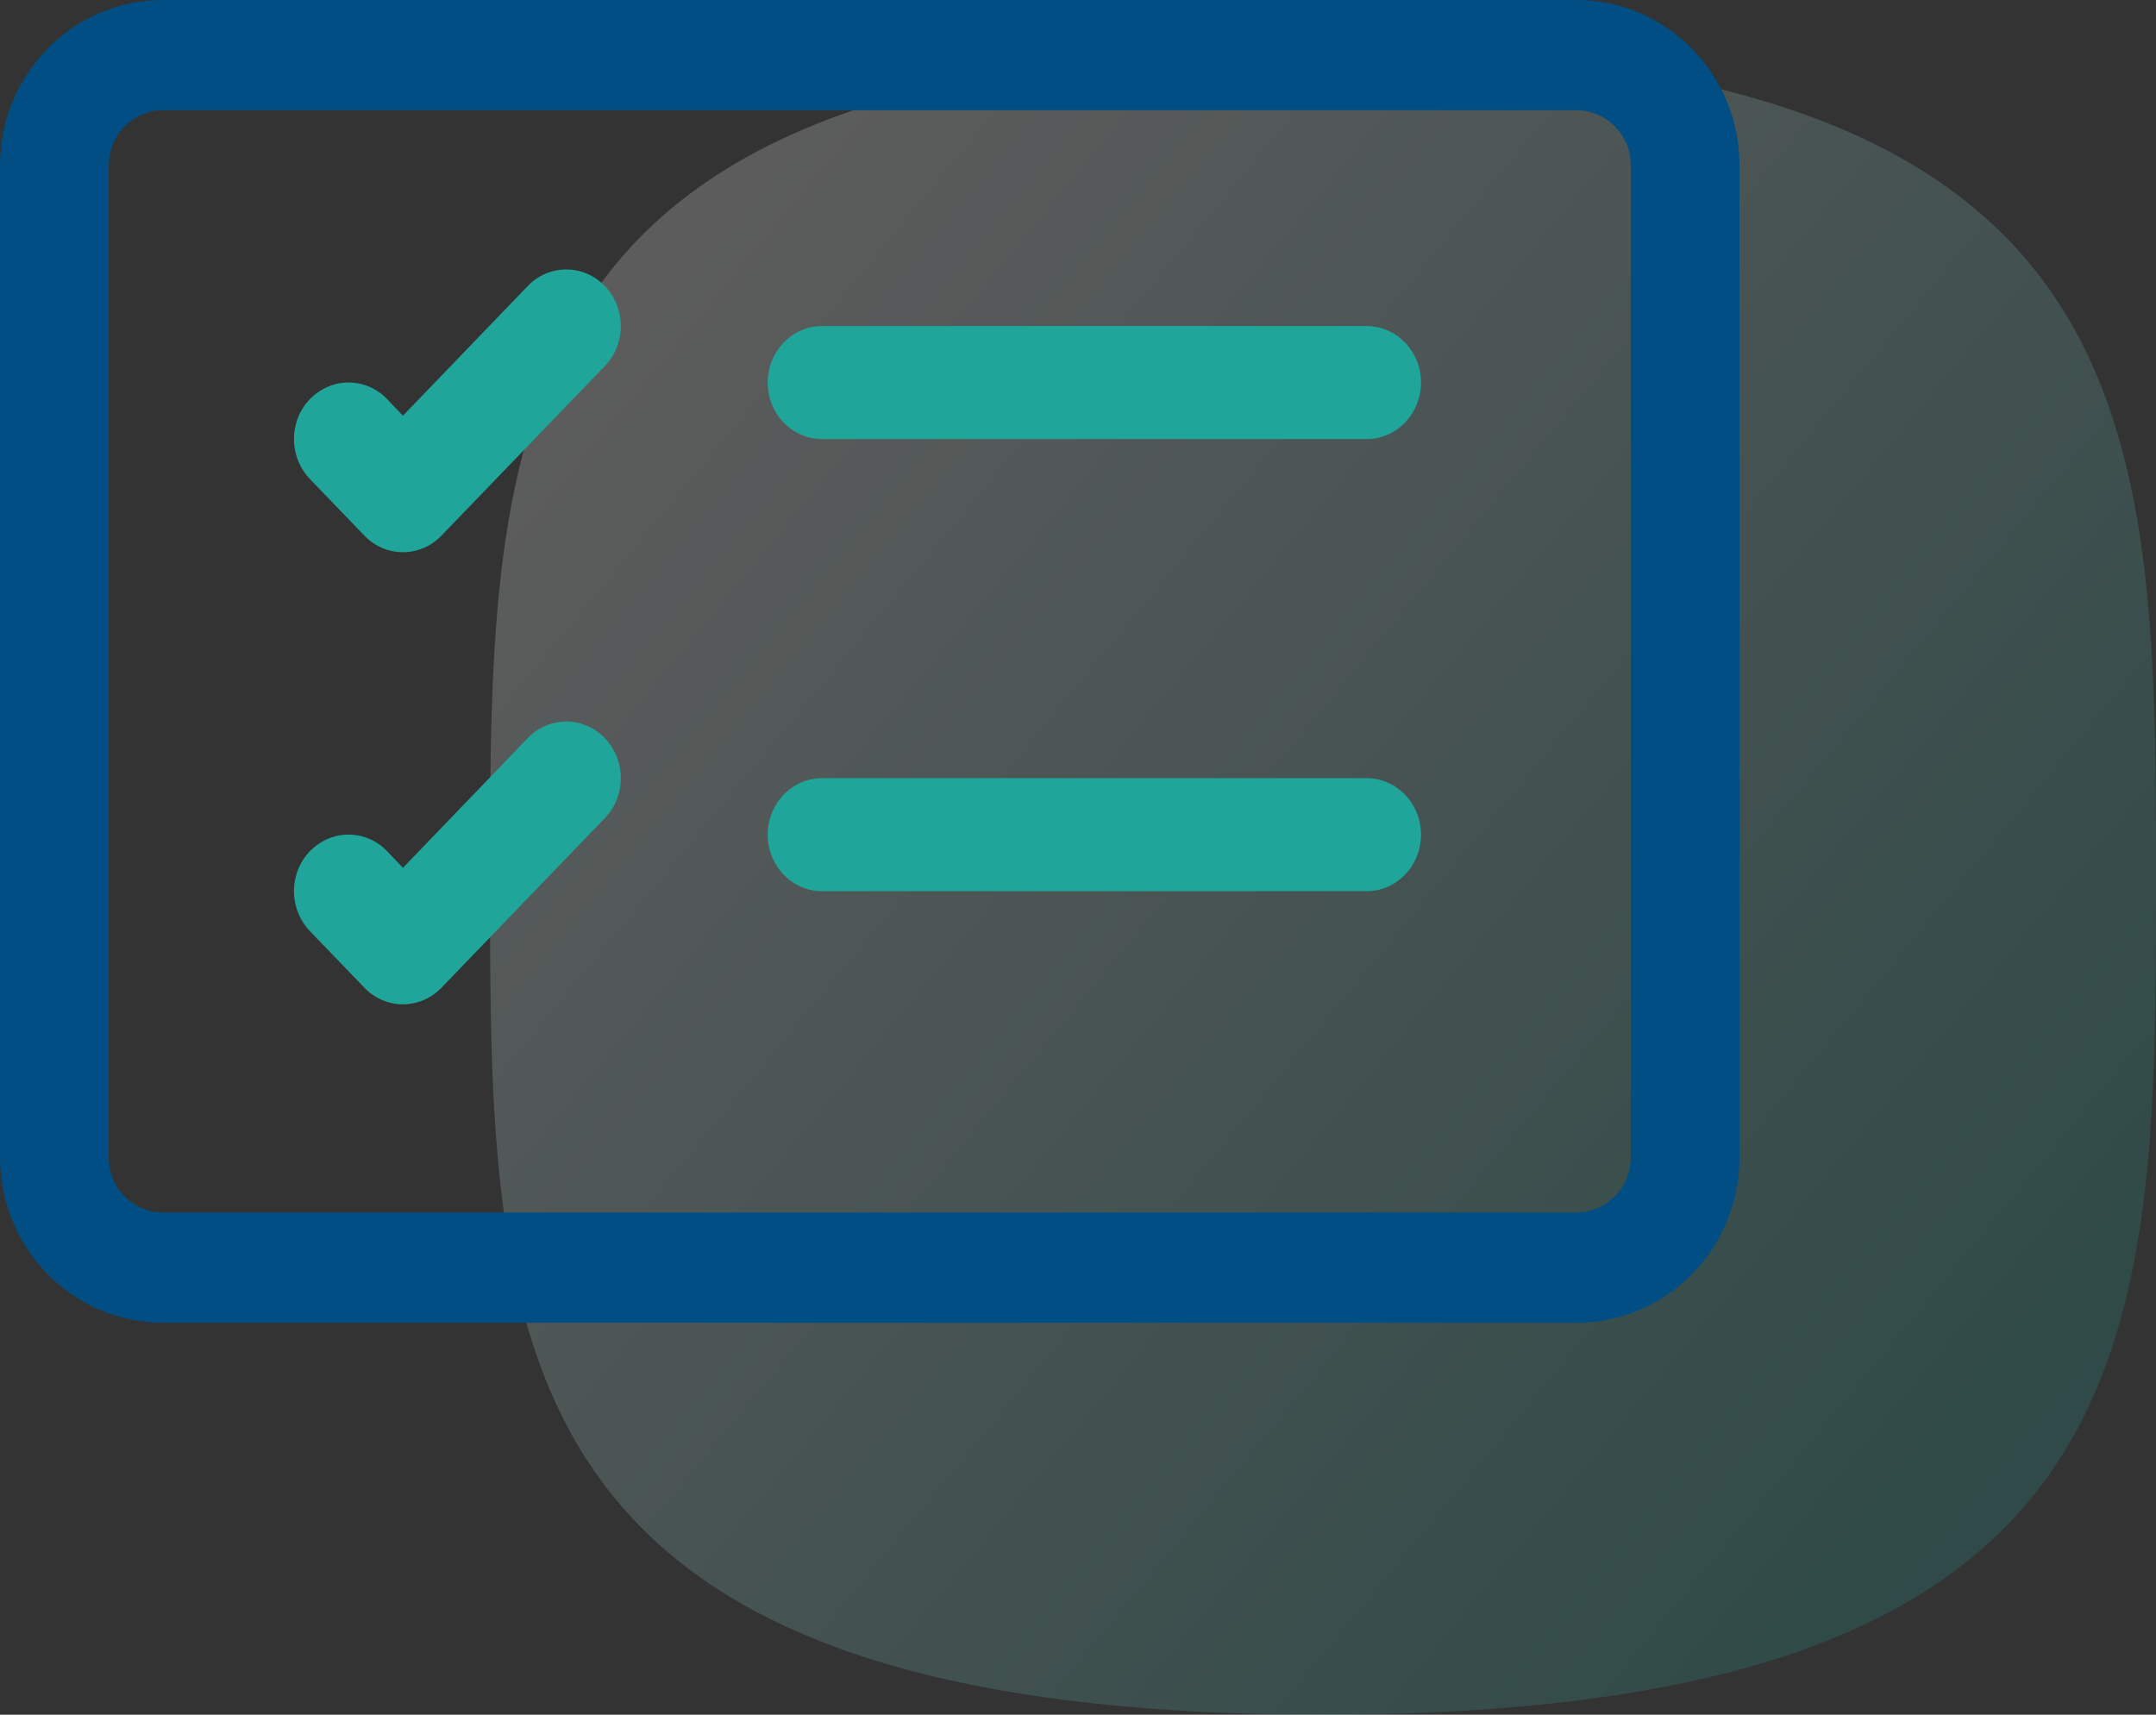 <svg width="88" height="70" xmlns="http://www.w3.org/2000/svg"><rect width="100%" height="100%" fill="#333333" stroke="none"/><defs><linearGradient x1="10.727%" y1="13.24%" x2="94.136%" y2="82.159%" id="a"><stop stop-color="#FFF" offset="0%"/><stop stop-color="#1FA59A" offset="100%"/></linearGradient></defs><g fill="none" fill-rule="evenodd"><path d="M54 70c34 0 34-15.222 34-34S88 2 54 2 20 17.222 20 36s0 34 34 34z" fill="url(#a)" opacity=".2"/><path d="M64.344 4.5c1.225 0 2.219 1.007 2.219 2.25v40.5c0 1.243-.994 2.25-2.22 2.25H6.657c-1.225 0-2.218-1.007-2.218-2.25V6.75c0-1.243.993-2.25 2.218-2.25h57.688zM6.656 0C2.98 0 0 3.022 0 6.75v40.5C0 50.978 2.98 54 6.656 54h57.688C68.02 54 71 50.978 71 47.25V6.75C71 3.022 68.02 0 64.344 0H6.656z" fill="#004E84" fill-rule="nonzero"/><path d="M31.335 15.618c0-1.274.995-2.307 2.222-2.307h22.22c1.228 0 2.223 1.033 2.223 2.307s-.995 2.307-2.222 2.307h-22.22c-1.228 0-2.223-1.033-2.223-2.307zm-6.648-3.94c.417.433.652 1.02.652 1.633s-.235 1.2-.652 1.634l-6.667 6.92a2.182 2.182 0 0 1-1.573.679c-.59 0-1.156-.244-1.573-.678l-2.222-2.307a2.37 2.37 0 0 1-.576-2.232 2.269 2.269 0 0 1 1.573-1.633 2.17 2.17 0 0 1 2.15.598l.648.678 5.093-5.292A2.182 2.182 0 0 1 23.113 11c.59 0 1.157.244 1.574.678zm6.648 22.397c0-1.274.995-2.307 2.222-2.307h22.22c1.228 0 2.223 1.033 2.223 2.307s-.995 2.307-2.222 2.307h-22.22c-1.228 0-2.223-1.033-2.223-2.307zm-6.648-3.94c.417.432.652 1.02.652 1.633s-.235 1.2-.652 1.633l-6.667 6.921a2.182 2.182 0 0 1-1.573.678c-.59 0-1.156-.244-1.573-.678l-2.222-2.307a2.37 2.37 0 0 1-.576-2.231 2.269 2.269 0 0 1 1.573-1.634 2.17 2.17 0 0 1 2.15.598l.648.679 5.093-5.293a2.182 2.182 0 0 1 1.573-.678c.59 0 1.157.244 1.574.678z" fill="#1FA59A" fill-rule="nonzero"/></g></svg>